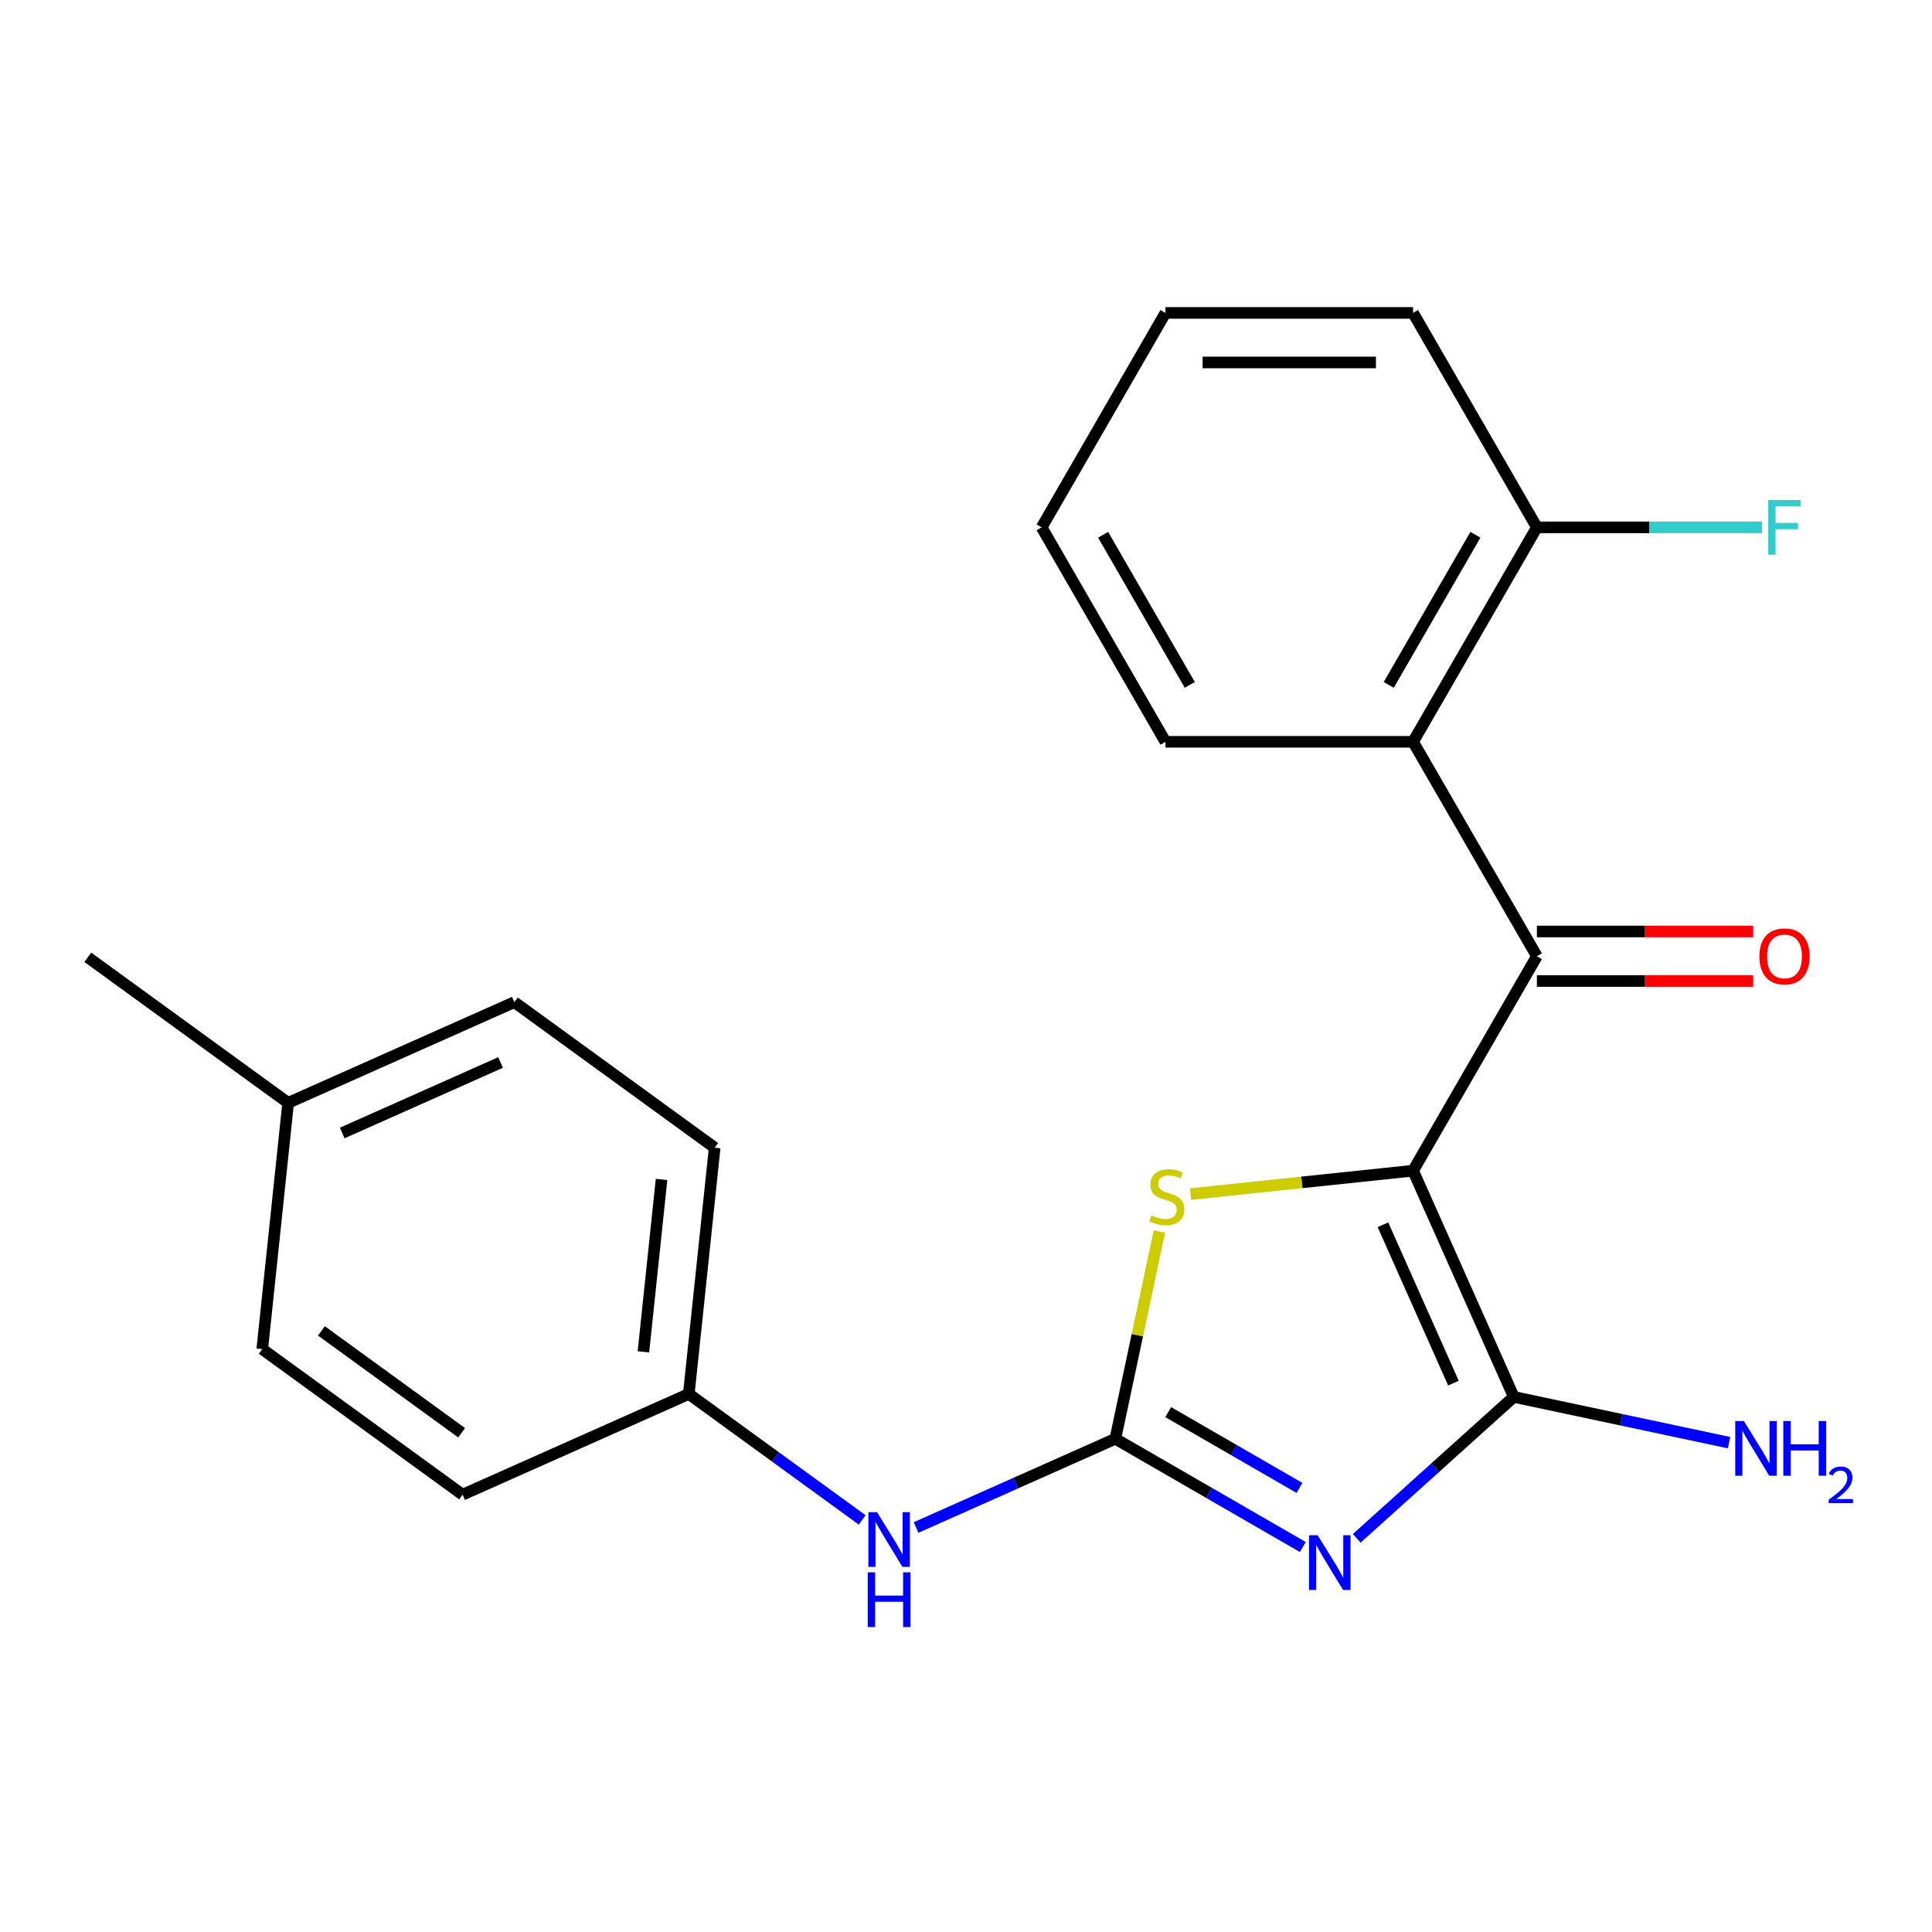 <?xml version='1.0' encoding='iso-8859-1'?>
<svg version='1.1' baseProfile='full'
              xmlns='http://www.w3.org/2000/svg'
                      xmlns:rdkit='http://www.rdkit.org/xml'
                      xmlns:xlink='http://www.w3.org/1999/xlink'
                  xml:space='preserve'
width='1000px' height='1000px' viewBox='0 0 1000 1000'>
<!-- END OF HEADER -->
<rect style='opacity:1.0;fill:#FFFFFF;stroke:none' width='1000' height='1000' x='0' y='0'> </rect>
<path class='bond-1' d='M 731.406,605.949 L 783.536,723.035' style='fill:none;fill-rule:evenodd;stroke:#000000;stroke-width:6px;stroke-linecap:butt;stroke-linejoin:miter;stroke-opacity:1' />
<path class='bond-1' d='M 715.808,633.938 L 752.299,715.898' style='fill:none;fill-rule:evenodd;stroke:#000000;stroke-width:6px;stroke-linecap:butt;stroke-linejoin:miter;stroke-opacity:1' />
<path class='bond-3' d='M 731.406,605.949 L 795.489,494.954' style='fill:none;fill-rule:evenodd;stroke:#000000;stroke-width:6px;stroke-linecap:butt;stroke-linejoin:miter;stroke-opacity:1' />
<path class='bond-4' d='M 731.406,605.949 L 673.816,612.002' style='fill:none;fill-rule:evenodd;stroke:#000000;stroke-width:6px;stroke-linecap:butt;stroke-linejoin:miter;stroke-opacity:1' />
<path class='bond-4' d='M 673.816,612.002 L 616.226,618.055' style='fill:none;fill-rule:evenodd;stroke:#CCCC00;stroke-width:6px;stroke-linecap:butt;stroke-linejoin:miter;stroke-opacity:1' />
<path class='bond-0' d='M 702.234,796.24 L 742.885,759.637' style='fill:none;fill-rule:evenodd;stroke:#0000FF;stroke-width:6px;stroke-linecap:butt;stroke-linejoin:miter;stroke-opacity:1' />
<path class='bond-0' d='M 742.885,759.637 L 783.536,723.035' style='fill:none;fill-rule:evenodd;stroke:#000000;stroke-width:6px;stroke-linecap:butt;stroke-linejoin:miter;stroke-opacity:1' />
<path class='bond-22' d='M 674.346,800.744 L 625.82,772.728' style='fill:none;fill-rule:evenodd;stroke:#0000FF;stroke-width:6px;stroke-linecap:butt;stroke-linejoin:miter;stroke-opacity:1' />
<path class='bond-22' d='M 625.82,772.728 L 577.295,744.712' style='fill:none;fill-rule:evenodd;stroke:#000000;stroke-width:6px;stroke-linecap:butt;stroke-linejoin:miter;stroke-opacity:1' />
<path class='bond-22' d='M 672.605,770.14 L 638.637,750.529' style='fill:none;fill-rule:evenodd;stroke:#0000FF;stroke-width:6px;stroke-linecap:butt;stroke-linejoin:miter;stroke-opacity:1' />
<path class='bond-22' d='M 638.637,750.529 L 604.669,730.918' style='fill:none;fill-rule:evenodd;stroke:#000000;stroke-width:6px;stroke-linecap:butt;stroke-linejoin:miter;stroke-opacity:1' />
<path class='bond-9' d='M 783.536,723.035 L 839.246,734.877' style='fill:none;fill-rule:evenodd;stroke:#000000;stroke-width:6px;stroke-linecap:butt;stroke-linejoin:miter;stroke-opacity:1' />
<path class='bond-9' d='M 839.246,734.877 L 894.957,746.718' style='fill:none;fill-rule:evenodd;stroke:#0000FF;stroke-width:6px;stroke-linecap:butt;stroke-linejoin:miter;stroke-opacity:1' />
<path class='bond-2' d='M 577.295,744.712 L 588.696,691.071' style='fill:none;fill-rule:evenodd;stroke:#000000;stroke-width:6px;stroke-linecap:butt;stroke-linejoin:miter;stroke-opacity:1' />
<path class='bond-2' d='M 588.696,691.071 L 600.098,637.431' style='fill:none;fill-rule:evenodd;stroke:#CCCC00;stroke-width:6px;stroke-linecap:butt;stroke-linejoin:miter;stroke-opacity:1' />
<path class='bond-6' d='M 577.295,744.712 L 525.724,767.673' style='fill:none;fill-rule:evenodd;stroke:#000000;stroke-width:6px;stroke-linecap:butt;stroke-linejoin:miter;stroke-opacity:1' />
<path class='bond-6' d='M 525.724,767.673 L 474.153,790.633' style='fill:none;fill-rule:evenodd;stroke:#0000FF;stroke-width:6px;stroke-linecap:butt;stroke-linejoin:miter;stroke-opacity:1' />
<path class='bond-5' d='M 795.489,494.954 L 731.406,383.959' style='fill:none;fill-rule:evenodd;stroke:#000000;stroke-width:6px;stroke-linecap:butt;stroke-linejoin:miter;stroke-opacity:1' />
<path class='bond-7' d='M 795.489,507.771 L 851.47,507.771' style='fill:none;fill-rule:evenodd;stroke:#000000;stroke-width:6px;stroke-linecap:butt;stroke-linejoin:miter;stroke-opacity:1' />
<path class='bond-7' d='M 851.47,507.771 L 907.451,507.771' style='fill:none;fill-rule:evenodd;stroke:#FF0000;stroke-width:6px;stroke-linecap:butt;stroke-linejoin:miter;stroke-opacity:1' />
<path class='bond-7' d='M 795.489,482.138 L 851.47,482.138' style='fill:none;fill-rule:evenodd;stroke:#000000;stroke-width:6px;stroke-linecap:butt;stroke-linejoin:miter;stroke-opacity:1' />
<path class='bond-7' d='M 851.47,482.138 L 907.451,482.138' style='fill:none;fill-rule:evenodd;stroke:#FF0000;stroke-width:6px;stroke-linecap:butt;stroke-linejoin:miter;stroke-opacity:1' />
<path class='bond-8' d='M 731.406,383.959 L 795.489,272.964' style='fill:none;fill-rule:evenodd;stroke:#000000;stroke-width:6px;stroke-linecap:butt;stroke-linejoin:miter;stroke-opacity:1' />
<path class='bond-8' d='M 718.819,354.493 L 763.677,276.797' style='fill:none;fill-rule:evenodd;stroke:#000000;stroke-width:6px;stroke-linecap:butt;stroke-linejoin:miter;stroke-opacity:1' />
<path class='bond-15' d='M 731.406,383.959 L 603.24,383.959' style='fill:none;fill-rule:evenodd;stroke:#000000;stroke-width:6px;stroke-linecap:butt;stroke-linejoin:miter;stroke-opacity:1' />
<path class='bond-10' d='M 446.265,786.711 L 401.393,754.109' style='fill:none;fill-rule:evenodd;stroke:#0000FF;stroke-width:6px;stroke-linecap:butt;stroke-linejoin:miter;stroke-opacity:1' />
<path class='bond-10' d='M 401.393,754.109 L 356.52,721.508' style='fill:none;fill-rule:evenodd;stroke:#000000;stroke-width:6px;stroke-linecap:butt;stroke-linejoin:miter;stroke-opacity:1' />
<path class='bond-11' d='M 795.489,272.964 L 853.76,272.964' style='fill:none;fill-rule:evenodd;stroke:#000000;stroke-width:6px;stroke-linecap:butt;stroke-linejoin:miter;stroke-opacity:1' />
<path class='bond-11' d='M 853.76,272.964 L 912.031,272.964' style='fill:none;fill-rule:evenodd;stroke:#33CCCC;stroke-width:6px;stroke-linecap:butt;stroke-linejoin:miter;stroke-opacity:1' />
<path class='bond-18' d='M 795.489,272.964 L 731.406,161.969' style='fill:none;fill-rule:evenodd;stroke:#000000;stroke-width:6px;stroke-linecap:butt;stroke-linejoin:miter;stroke-opacity:1' />
<path class='bond-13' d='M 356.52,721.508 L 239.435,773.637' style='fill:none;fill-rule:evenodd;stroke:#000000;stroke-width:6px;stroke-linecap:butt;stroke-linejoin:miter;stroke-opacity:1' />
<path class='bond-14' d='M 356.52,721.508 L 369.917,594.044' style='fill:none;fill-rule:evenodd;stroke:#000000;stroke-width:6px;stroke-linecap:butt;stroke-linejoin:miter;stroke-opacity:1' />
<path class='bond-14' d='M 333.037,699.709 L 342.415,610.484' style='fill:none;fill-rule:evenodd;stroke:#000000;stroke-width:6px;stroke-linecap:butt;stroke-linejoin:miter;stroke-opacity:1' />
<path class='bond-12' d='M 149.143,570.839 L 266.229,518.709' style='fill:none;fill-rule:evenodd;stroke:#000000;stroke-width:6px;stroke-linecap:butt;stroke-linejoin:miter;stroke-opacity:1' />
<path class='bond-12' d='M 177.132,586.437 L 259.092,549.946' style='fill:none;fill-rule:evenodd;stroke:#000000;stroke-width:6px;stroke-linecap:butt;stroke-linejoin:miter;stroke-opacity:1' />
<path class='bond-19' d='M 149.143,570.839 L 45.455,495.505' style='fill:none;fill-rule:evenodd;stroke:#000000;stroke-width:6px;stroke-linecap:butt;stroke-linejoin:miter;stroke-opacity:1' />
<path class='bond-24' d='M 149.143,570.839 L 135.746,698.303' style='fill:none;fill-rule:evenodd;stroke:#000000;stroke-width:6px;stroke-linecap:butt;stroke-linejoin:miter;stroke-opacity:1' />
<path class='bond-16' d='M 239.435,773.637 L 135.746,698.303' style='fill:none;fill-rule:evenodd;stroke:#000000;stroke-width:6px;stroke-linecap:butt;stroke-linejoin:miter;stroke-opacity:1' />
<path class='bond-16' d='M 238.948,741.6 L 166.366,688.866' style='fill:none;fill-rule:evenodd;stroke:#000000;stroke-width:6px;stroke-linecap:butt;stroke-linejoin:miter;stroke-opacity:1' />
<path class='bond-17' d='M 369.917,594.044 L 266.229,518.709' style='fill:none;fill-rule:evenodd;stroke:#000000;stroke-width:6px;stroke-linecap:butt;stroke-linejoin:miter;stroke-opacity:1' />
<path class='bond-20' d='M 603.24,383.959 L 539.157,272.964' style='fill:none;fill-rule:evenodd;stroke:#000000;stroke-width:6px;stroke-linecap:butt;stroke-linejoin:miter;stroke-opacity:1' />
<path class='bond-20' d='M 615.826,354.493 L 570.968,276.797' style='fill:none;fill-rule:evenodd;stroke:#000000;stroke-width:6px;stroke-linecap:butt;stroke-linejoin:miter;stroke-opacity:1' />
<path class='bond-23' d='M 731.406,161.969 L 603.24,161.969' style='fill:none;fill-rule:evenodd;stroke:#000000;stroke-width:6px;stroke-linecap:butt;stroke-linejoin:miter;stroke-opacity:1' />
<path class='bond-23' d='M 712.181,187.602 L 622.465,187.602' style='fill:none;fill-rule:evenodd;stroke:#000000;stroke-width:6px;stroke-linecap:butt;stroke-linejoin:miter;stroke-opacity:1' />
<path class='bond-21' d='M 539.157,272.964 L 603.24,161.969' style='fill:none;fill-rule:evenodd;stroke:#000000;stroke-width:6px;stroke-linecap:butt;stroke-linejoin:miter;stroke-opacity:1' />
<path  class='atom-1' d='M 682.03 794.635
L 691.31 809.635
Q 692.23 811.115, 693.71 813.795
Q 695.19 816.475, 695.27 816.635
L 695.27 794.635
L 699.03 794.635
L 699.03 822.955
L 695.15 822.955
L 685.19 806.555
Q 684.03 804.635, 682.79 802.435
Q 681.59 800.235, 681.23 799.555
L 681.23 822.955
L 677.55 822.955
L 677.55 794.635
L 682.03 794.635
' fill='#0000FF'/>
<path  class='atom-5' d='M 595.942 629.066
Q 596.262 629.186, 597.582 629.746
Q 598.902 630.306, 600.342 630.666
Q 601.822 630.986, 603.262 630.986
Q 605.942 630.986, 607.502 629.706
Q 609.062 628.386, 609.062 626.106
Q 609.062 624.546, 608.262 623.586
Q 607.502 622.626, 606.302 622.106
Q 605.102 621.586, 603.102 620.986
Q 600.582 620.226, 599.062 619.506
Q 597.582 618.786, 596.502 617.266
Q 595.462 615.746, 595.462 613.186
Q 595.462 609.626, 597.862 607.426
Q 600.302 605.226, 605.102 605.226
Q 608.382 605.226, 612.102 606.786
L 611.182 609.866
Q 607.782 608.466, 605.222 608.466
Q 602.462 608.466, 600.942 609.626
Q 599.422 610.746, 599.462 612.706
Q 599.462 614.226, 600.222 615.146
Q 601.022 616.066, 602.142 616.586
Q 603.302 617.106, 605.222 617.706
Q 607.782 618.506, 609.302 619.306
Q 610.822 620.106, 611.902 621.746
Q 613.022 623.346, 613.022 626.106
Q 613.022 630.026, 610.382 632.146
Q 607.782 634.226, 603.422 634.226
Q 600.902 634.226, 598.982 633.666
Q 597.102 633.146, 594.862 632.226
L 595.942 629.066
' fill='#CCCC00'/>
<path  class='atom-7' d='M 453.949 782.682
L 463.229 797.682
Q 464.149 799.162, 465.629 801.842
Q 467.109 804.522, 467.189 804.682
L 467.189 782.682
L 470.949 782.682
L 470.949 811.002
L 467.069 811.002
L 457.109 794.602
Q 455.949 792.682, 454.709 790.482
Q 453.509 788.282, 453.149 787.602
L 453.149 811.002
L 449.469 811.002
L 449.469 782.682
L 453.949 782.682
' fill='#0000FF'/>
<path  class='atom-7' d='M 449.129 813.834
L 452.969 813.834
L 452.969 825.874
L 467.449 825.874
L 467.449 813.834
L 471.289 813.834
L 471.289 842.154
L 467.449 842.154
L 467.449 829.074
L 452.969 829.074
L 452.969 842.154
L 449.129 842.154
L 449.129 813.834
' fill='#0000FF'/>
<path  class='atom-8' d='M 910.655 495.034
Q 910.655 488.234, 914.015 484.434
Q 917.375 480.634, 923.655 480.634
Q 929.935 480.634, 933.295 484.434
Q 936.655 488.234, 936.655 495.034
Q 936.655 501.914, 933.255 505.834
Q 929.855 509.714, 923.655 509.714
Q 917.415 509.714, 914.015 505.834
Q 910.655 501.954, 910.655 495.034
M 923.655 506.514
Q 927.975 506.514, 930.295 503.634
Q 932.655 500.714, 932.655 495.034
Q 932.655 489.474, 930.295 486.674
Q 927.975 483.834, 923.655 483.834
Q 919.335 483.834, 916.975 486.634
Q 914.655 489.434, 914.655 495.034
Q 914.655 500.754, 916.975 503.634
Q 919.335 506.514, 923.655 506.514
' fill='#FF0000'/>
<path  class='atom-10' d='M 902.641 735.522
L 911.921 750.522
Q 912.841 752.002, 914.321 754.682
Q 915.801 757.362, 915.881 757.522
L 915.881 735.522
L 919.641 735.522
L 919.641 763.842
L 915.761 763.842
L 905.801 747.442
Q 904.641 745.522, 903.401 743.322
Q 902.201 741.122, 901.841 740.442
L 901.841 763.842
L 898.161 763.842
L 898.161 735.522
L 902.641 735.522
' fill='#0000FF'/>
<path  class='atom-10' d='M 923.041 735.522
L 926.881 735.522
L 926.881 747.562
L 941.361 747.562
L 941.361 735.522
L 945.201 735.522
L 945.201 763.842
L 941.361 763.842
L 941.361 750.762
L 926.881 750.762
L 926.881 763.842
L 923.041 763.842
L 923.041 735.522
' fill='#0000FF'/>
<path  class='atom-10' d='M 946.574 762.849
Q 947.26 761.08, 948.897 760.103
Q 950.534 759.1, 952.804 759.1
Q 955.629 759.1, 957.213 760.631
Q 958.797 762.162, 958.797 764.882
Q 958.797 767.654, 956.738 770.241
Q 954.705 772.828, 950.481 775.89
L 959.114 775.89
L 959.114 778.002
L 946.521 778.002
L 946.521 776.234
Q 950.006 773.752, 952.065 771.904
Q 954.151 770.056, 955.154 768.393
Q 956.157 766.73, 956.157 765.014
Q 956.157 763.218, 955.26 762.215
Q 954.362 761.212, 952.804 761.212
Q 951.3 761.212, 950.296 761.819
Q 949.293 762.426, 948.58 763.773
L 946.574 762.849
' fill='#0000FF'/>
<path  class='atom-12' d='M 915.235 258.804
L 932.075 258.804
L 932.075 262.044
L 919.035 262.044
L 919.035 270.644
L 930.635 270.644
L 930.635 273.924
L 919.035 273.924
L 919.035 287.124
L 915.235 287.124
L 915.235 258.804
' fill='#33CCCC'/>
</svg>
